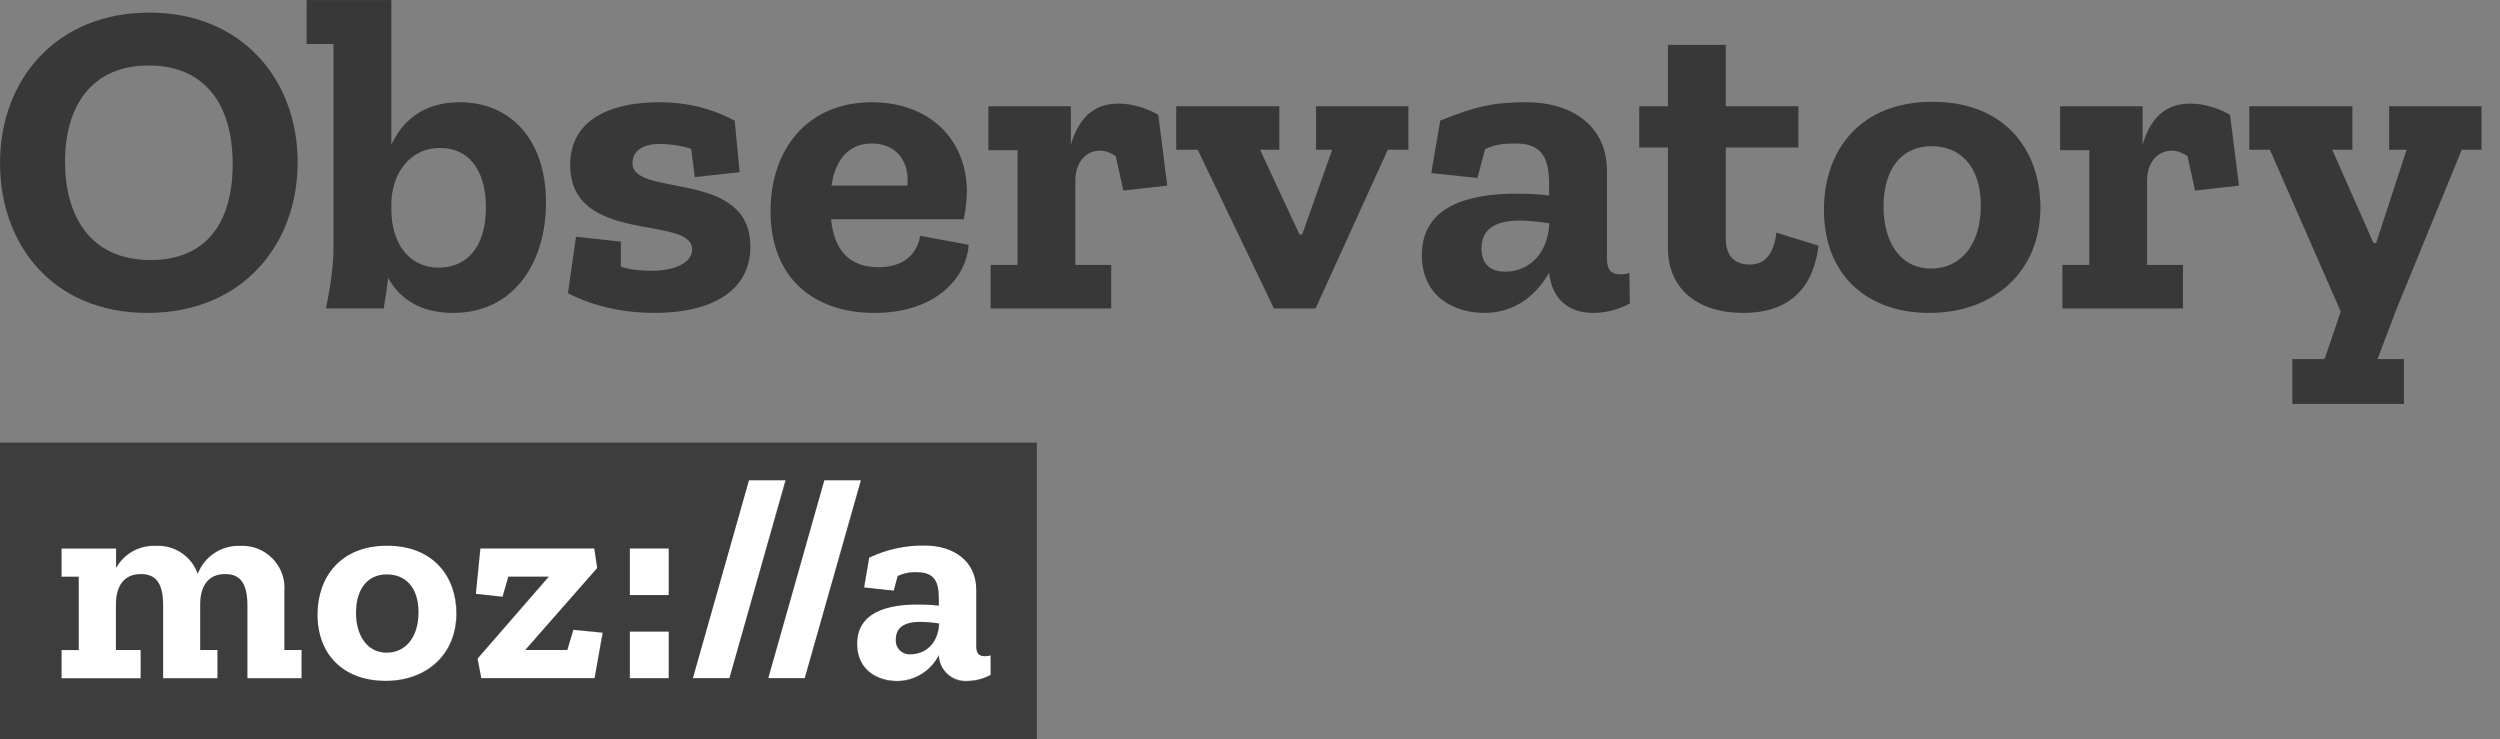 <svg clip-rule="evenodd" fill-rule="evenodd" stroke-linejoin="round" stroke-miterlimit="1.414" viewBox="0 0 460 136" xmlns="http://www.w3.org/2000/svg"><rect x="0" y="0" width="460" height="136" fill="#808080" stroke="none"/><g fill-rule="nonzero"><g fill="#383838" transform="matrix(6.873 0 0 6.873 -302.262 -375.498)"><path d="m51.947 58.979c0-2.196-1.476-4.008-3.972-4.008-2.448 0-3.996 1.752-3.996 4.032 0 2.172 1.404 4.008 3.948 4.008 2.532 0 4.02-1.824 4.02-4.032zm-1.74.048c0 1.524-.672 2.568-2.196 2.568-1.644 0-2.292-1.212-2.292-2.628 0-1.476.696-2.58 2.244-2.58 1.452 0 2.244.984 2.244 2.64z"/><path d="m58.595 60.059c0-1.692-.948-2.688-2.316-2.688-.984 0-1.536.516-1.824 1.14v-3.876h-2.268v1.176h.72v5.412c0 .54-.084 1.104-.204 1.668h1.548c.048-.276.084-.54.12-.816.312.576.888.936 1.74.936 1.632 0 2.484-1.356 2.484-2.952zm-1.608.132c0 1.104-.552 1.608-1.26 1.608-.816 0-1.272-.672-1.272-1.56v-.132c0-.792.468-1.512 1.308-1.512.744 0 1.224.564 1.224 1.596z"/><path d="m64.067 61.235c0-2.088-3.156-1.296-3.156-2.232 0-.36.324-.516.72-.516.252 0 .564.036.852.132l.096.756 1.2-.132-.132-1.38c-.672-.348-1.308-.492-2.028-.492-1.104 0-2.376.348-2.376 1.68 0 2.148 3.264 1.332 3.264 2.256 0 .384-.504.576-1.092.576-.168 0-.528-.012-.816-.108v-.672l-1.2-.132-.216 1.512c.72.372 1.536.528 2.316.528 1.512 0 2.568-.576 2.568-1.776z"/><path d="m69.911 61.187-1.296-.24c-.06.324-.288.84-1.116.84-.78 0-1.188-.444-1.272-1.284h3.552c.06-.276.084-.54.084-.78-.024-1.404-1.044-2.352-2.544-2.352-1.716 0-2.712 1.248-2.712 2.916 0 1.812 1.176 2.724 2.784 2.724 1.56 0 2.448-.864 2.52-1.824zm-1.644-1.584h-2.028c.096-.672.444-1.128 1.08-1.128.732 0 1.02.588.948 1.128z"/><path d="m73.919 57.407c-.732 0-1.092.48-1.272 1.104v-1.032h-2.208v1.176h.78v3.072h-.72v1.164h3.228v-1.164h-.96v-2.256c0-.528.312-.804.66-.804.144 0 .264.048.42.144l.204.924 1.176-.132-.24-1.896c-.372-.216-.768-.3-1.068-.3z"/><path d="m81.683 58.643v-1.164h-2.472v1.164h.432l-.804 2.268h-.072l-1.056-2.268h.516v-1.164h-2.76v1.164h.576l2.04 4.248h1.116l1.932-4.248z"/><path d="m82.535 57.863-.24 1.404 1.236.132.204-.768c.252-.132.504-.156.828-.156.876 0 .888.66.888 1.212v.18c-.276-.036-.588-.048-.888-.048-1.236 0-2.52.312-2.52 1.644 0 1.128.888 1.548 1.668 1.548.876 0 1.428-.528 1.74-1.08v.012c.072.648.468 1.068 1.188 1.068.336 0 .684-.096.972-.252l-.012-.816c-.084.024-.156.036-.228.036-.252 0-.372-.108-.372-.42v-2.352c0-1.236-.984-1.836-2.148-1.836-.888 0-1.368.108-2.316.492zm2.916 2.82c-.072.852-.636 1.224-1.176 1.224-.468 0-.636-.276-.636-.624 0-.588.48-.744 1.032-.744.252 0 .528.036.78.072z"/><path d="m92.663 61.211-1.128-.348c-.096.804-.516.852-.708.852-.384 0-.648-.192-.648-.708v-2.424h1.944v-1.104h-1.944v-1.644h-1.548v1.644h-.768v1.104h.768v2.688c0 1.116.816 1.74 2.016 1.74 1.128 0 1.86-.552 2.016-1.8z"/><path d="m98.603 60.191c0-1.524-.936-2.832-2.892-2.832-1.944 0-2.904 1.308-2.904 2.892 0 1.74 1.152 2.76 2.82 2.76 1.728 0 2.976-1.104 2.976-2.82zm-1.596-.048c0 1.032-.528 1.68-1.332 1.68-.84 0-1.272-.732-1.272-1.656 0-1.02.492-1.62 1.284-1.62.732 0 1.32.492 1.32 1.596z"/><path d="m102.611 57.407c-.732 0-1.092.48-1.272 1.104v-1.032h-2.208v1.176h.78v3.072h-.72v1.164h3.228v-1.164h-.96v-2.256c0-.528.312-.804.66-.804.144 0 .264.048.42.144l.204.924 1.176-.132-.24-1.896c-.372-.216-.768-.3-1.068-.3z"/><path d="m110.411 58.643v-1.164h-2.472v1.164h.468l-.816 2.496h-.072l-1.104-2.496h.54v-1.164h-2.76v1.164h.552l1.896 4.332-.432 1.272h-.864v1.2h2.988v-1.2h-.708l.516-1.356 1.74-4.248z"/></g><path d="m101 72.35c-.004.042-.005.085-.005.127 0 .839.69 1.53 1.53 1.53.048 0 .097-.002.145-.007 1.49 0 3.08-1.07 3.18-3.5-.698-.112-1.403-.175-2.11-.19-1.49.03-2.74.45-2.74 2.04z" fill="#3d3d3d" transform="matrix(1.632 0 0 1.632 0 -.385)"/><path d="m43.58 73.81c2.17 0 3.6-1.75 3.6-4.54 0-3-1.59-4.28-3.57-4.28-2.14 0-3.47 1.59-3.47 4.34.01 2.53 1.17 4.48 3.44 4.48z" fill="#3d3d3d" transform="matrix(1.632 0 0 1.632 0 -.385)"/><path d="m0 83.56h116.9v-33.42h-116.9zm98-20.45c1.957-.919 4.099-1.374 6.26-1.33 3.15 0 5.8 1.62 5.8 5v6.36c0 .84.32 1.13 1 1.13.21-.004.419-.037.62-.1v2.2c-.808.437-1.711.671-2.63.68-.07.005-.141.007-.211.007-1.618 0-2.96-1.309-2.999-2.927-.893 1.776-2.712 2.907-4.7 2.92-2.11 0-4.51-1.14-4.51-4.18 0-3.6 3.47-4.44 6.81-4.44.802-.007 1.604.036 2.4.13v-.56c0-1.49 0-3.27-2.4-3.27-.77-.053-1.541.092-2.24.42l-.47 1.65-3.34-.36zm-.91-8.72-6.35 22.3h-4.12l6.32-22.31zm-12.61 0h4.12l-6.36 22.3h-4.12zm-13.48 7.68h4.38v5.25h-4.38zm0 9.37h4.38v5.25h-4.38zm-16.84-9.37h12.84l.32 2.2-8.11 9.24h4.79l.68-2.27 3.31.32-.99 5.13h-12.74l-.42-2.2 8-9.24h-4.53l-.65 2.27-3-.32zm-10.48-.29c5.25 0 7.81 3.53 7.81 7.62 0 4.67-3.37 7.62-8 7.62-4.51 0-7.62-2.76-7.62-7.43-.04-4.28 2.56-7.81 7.81-7.81zm-36.74 11.74h1.94v-8.27h-1.94v-3.18h6.13v2.2c.885-1.605 2.609-2.576 4.44-2.5 2.109-.134 4.065 1.157 4.77 3.15.745-1.938 2.645-3.202 4.72-3.14.094-.006.188-.008.282-.008 2.595 0 4.73 2.135 4.73 4.73 0 .112-.004.225-.012.338v6.68h2v3.18h-6.11v-8.24c0-2.53-.84-3.5-2.5-3.5-2 0-2.82 1.43-2.82 3.47v5.09h1.95v3.18h-6.14v-8.24c0-2.53-.84-3.5-2.5-3.5-2 0-2.82 1.43-2.82 3.47v5.09h2.79v3.18h-8.91z" fill="#3d3d3d" transform="matrix(1.632 0 0 1.632 0 -.385)"/><path d="m90.73 76.69 6.33-22.31h-4.12l-6.32 22.31z" transform="matrix(1.632 0 0 1.632 0 -.385)"/><path d="m90.73 76.69 6.33-22.31h-4.12l-6.32 22.31z" fill="#fff" transform="matrix(1.632 0 0 1.632 0 -.385)"/><path d="m43.45 77c4.67 0 8-3 8-7.62 0-4.09-2.56-7.62-7.81-7.62s-7.85 3.53-7.85 7.81c.04 4.69 3.16 7.43 7.66 7.43zm.16-12c2 0 3.57 1.33 3.57 4.28 0 2.79-1.43 4.54-3.6 4.54s-3.44-1.95-3.44-4.47c.01-2.77 1.34-4.35 3.48-4.35z" transform="matrix(1.632 0 0 1.632 0 -.385)"/><path d="m43.45 77c4.67 0 8-3 8-7.62 0-4.09-2.56-7.62-7.81-7.62s-7.85 3.53-7.85 7.81c.04 4.69 3.16 7.43 7.66 7.43zm.16-12c2 0 3.57 1.33 3.57 4.28 0 2.79-1.43 4.54-3.6 4.54s-3.44-1.95-3.44-4.47c.01-2.77 1.34-4.35 3.48-4.35z" fill="#fff" transform="matrix(1.632 0 0 1.632 0 -.385)"/><path d="m15.86 73.52h-2.79v-5.09c0-2 .81-3.47 2.82-3.47 1.65 0 2.5 1 2.5 3.5v8.24h6.13v-3.18h-1.95v-5.09c0-2 .81-3.47 2.82-3.47 1.65 0 2.5 1 2.5 3.5v8.24h6.11v-3.18h-1.93v-6.68c.008-.113.012-.226.012-.338 0-2.595-2.135-4.73-4.73-4.73-.094 0-.188.002-.282.008-2.096-.082-4.023 1.19-4.77 3.15-.705-1.993-2.661-3.284-4.77-3.15-1.831-.076-3.555.895-4.44 2.5v-2.2h-6.15v3.18h1.94v8.27h-1.94v3.18h8.92z" transform="matrix(1.632 0 0 1.632 0 -.385)"/><path d="m15.86 73.52h-2.79v-5.09c0-2 .81-3.47 2.82-3.47 1.65 0 2.5 1 2.5 3.5v8.24h6.13v-3.18h-1.95v-5.09c0-2 .81-3.47 2.82-3.47 1.65 0 2.5 1 2.5 3.5v8.24h6.11v-3.18h-1.93v-6.68c.008-.113.012-.226.012-.338 0-2.595-2.135-4.73-4.73-4.73-.094 0-.188.002-.282.008-2.096-.082-4.023 1.19-4.77 3.15-.705-1.993-2.661-3.284-4.77-3.15-1.831-.076-3.555.895-4.44 2.5v-2.2h-6.15v3.18h1.94v8.27h-1.94v3.18h8.92z" fill="#fff" transform="matrix(1.632 0 0 1.632 0 -.385)"/><path d="m57.31 65.25h4.57l-8.04 9.24.42 2.2h12.78l.9-5.12-3.3-.32-.68 2.27h-4.74l8.11-9.24-.33-2.21h-12.84l-.51 5.12 3.01.33z" transform="matrix(1.632 0 0 1.632 0 -.385)"/><path d="m57.31 65.25h4.57l-8.04 9.24.42 2.2h12.78l.9-5.12-3.3-.32-.68 2.27h-4.74l8.11-9.24-.33-2.21h-12.84l-.51 5.12 3.01.33z" fill="#fff" transform="matrix(1.632 0 0 1.632 0 -.385)"/></g><path d="m115.9 116.217h7.149v8.569h-7.149z" stroke-width="1.632"/><path d="m115.9 116.217h7.149v8.569h-7.149z" fill="#fff" stroke-width="1.632"/><path d="m88.56 54.38h-4.12l-6.32 22.31h4.12z" fill-rule="nonzero" transform="matrix(1.632 0 0 1.632 0 -.385)"/><path d="m88.56 54.38h-4.12l-6.32 22.31h4.12z" fill="#fff" fill-rule="nonzero" transform="matrix(1.632 0 0 1.632 0 -.385)"/><path d="m115.9 100.924h7.149v8.569h-7.149z" stroke-width="1.632"/><path d="m115.9 100.924h7.149v8.569h-7.149z" fill="#fff" stroke-width="1.632"/><path d="m101.21 65.18c.699-.328 1.47-.473 2.24-.42 2.37 0 2.4 1.78 2.4 3.27v.49c-.796-.094-1.598-.137-2.4-.13-3.34 0-6.81.84-6.81 4.44 0 3 2.4 4.18 4.51 4.18 1.988-.013 3.807-1.144 4.7-2.92.044 1.614 1.384 2.917 2.999 2.917.07 0 .141-.002.211-.007.919-.009 1.822-.243 2.63-.68v-2.2c-.201.063-.41.096-.62.1-.68 0-1-.29-1-1.13v-6.35c0-3.34-2.66-5-5.8-5-2.168-.033-4.314.436-6.27 1.37l-.57 3.36 3.34.36zm1.46 8.82c-.048.005-.097.007-.145.007-.84 0-1.53-.691-1.53-1.53 0-.042.001-.085.005-.127 0-1.59 1.3-2 2.79-2 .707.015 1.412.078 2.11.19-.15 2.46-1.74 3.46-3.23 3.46z" fill-rule="nonzero" transform="matrix(1.632 0 0 1.632 0 -.385)"/><path d="m101.21 65.18c.699-.328 1.47-.473 2.24-.42 2.37 0 2.4 1.78 2.4 3.27v.49c-.796-.094-1.598-.137-2.4-.13-3.34 0-6.81.84-6.81 4.44 0 3 2.4 4.18 4.51 4.18 1.988-.013 3.807-1.144 4.7-2.92.044 1.614 1.384 2.917 2.999 2.917.07 0 .141-.002.211-.007.919-.009 1.822-.243 2.63-.68v-2.2c-.201.063-.41.096-.62.1-.68 0-1-.29-1-1.13v-6.35c0-3.34-2.66-5-5.8-5-2.168-.033-4.314.436-6.27 1.37l-.57 3.36 3.34.36zm1.46 8.82c-.048.005-.097.007-.145.007-.84 0-1.53-.691-1.53-1.53 0-.042.001-.085.005-.127 0-1.59 1.3-2 2.79-2 .707.015 1.412.078 2.11.19-.15 2.46-1.74 3.46-3.23 3.46z" fill="#fff" fill-rule="nonzero" transform="matrix(1.632 0 0 1.632 0 -.385)"/></svg>